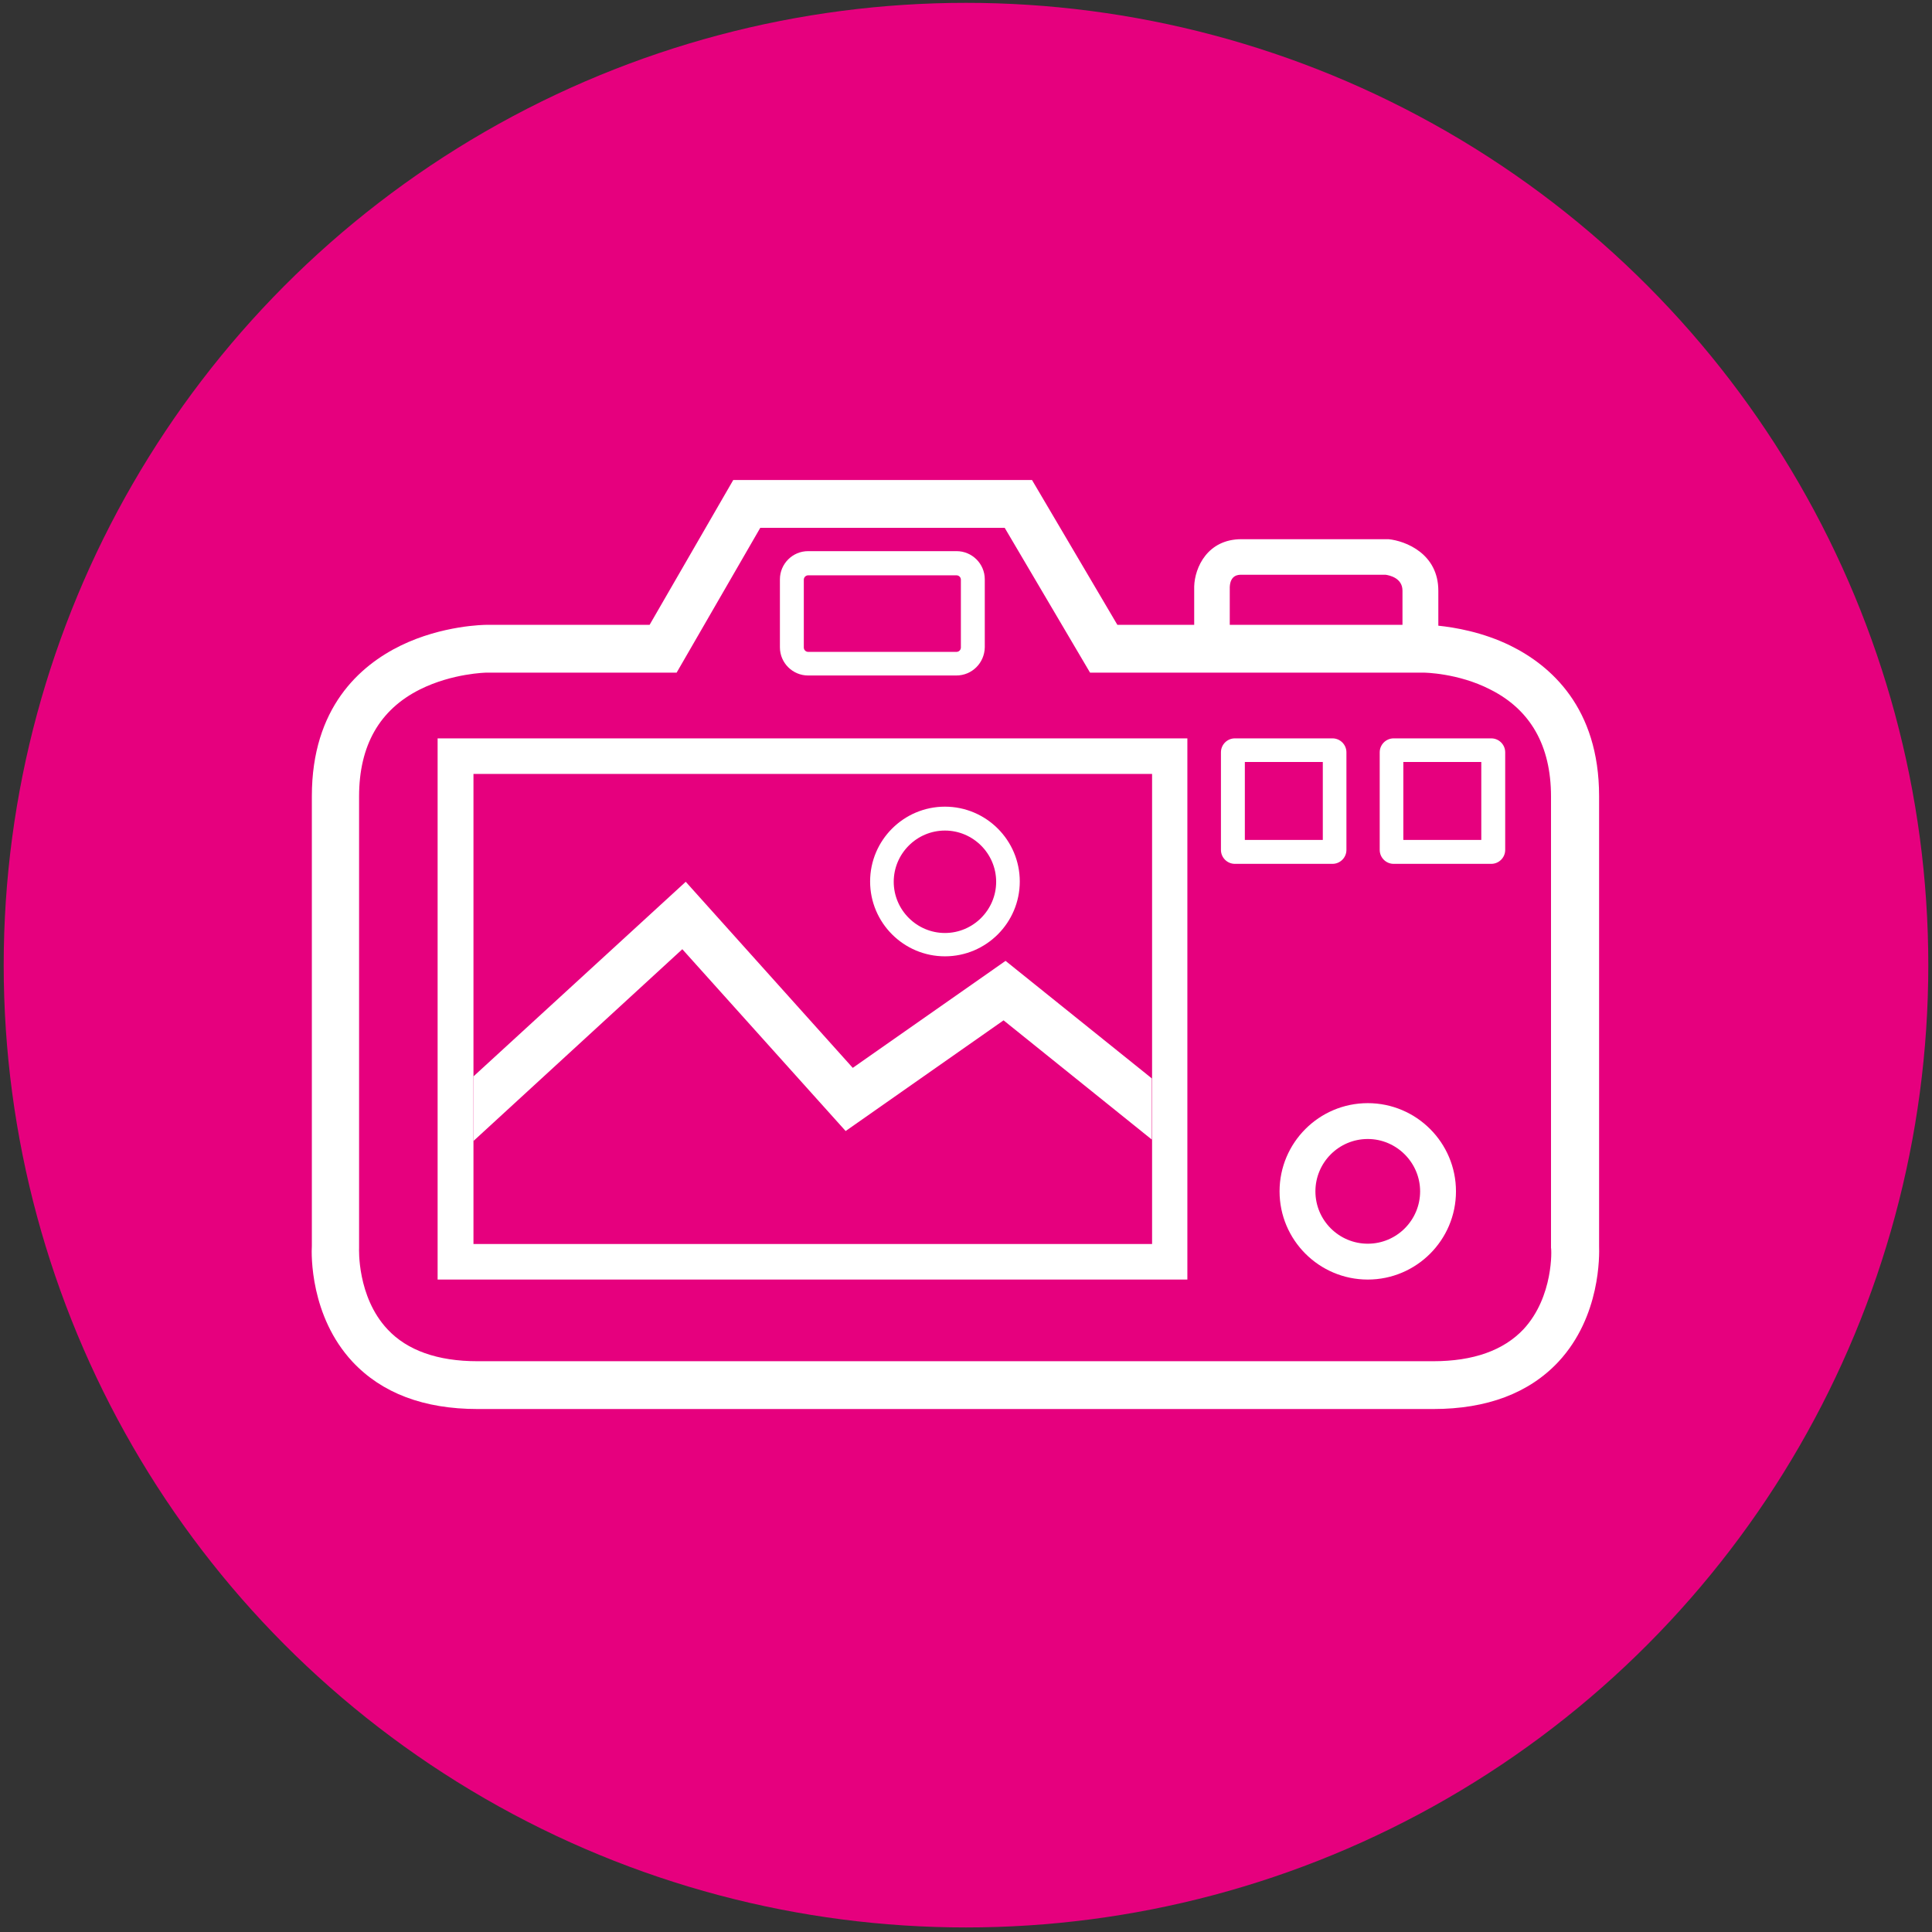<?xml version="1.0" encoding="utf-8"?>
<!-- Generator: Adobe Illustrator 25.0.0, SVG Export Plug-In . SVG Version: 6.00 Build 0)  -->
<svg version="1.1" id="Layer_1" xmlns="http://www.w3.org/2000/svg" xmlns:xlink="http://www.w3.org/1999/xlink" x="0px" y="0px"
	 viewBox="0 0 679 679" style="enable-background:new 0 0 679 679;" xml:space="preserve">
<rect x="0" y="0" width="679" height="679" fill="#333333" stroke="none"/>
<style type="text/css">
	.st0{fill:#E6007E;}
	.st1{fill:#FFFFFF;}
</style>
<circle class="st0" cx="339.5" cy="339.2" r="338.2"/>
<g>
	<polygon class="st1" points="404.8,379 404.8,400.5 352.7,358.6 297.2,397.5 239.8,333.6 166.4,401 166.4,378.3 241,309.9 
		299.7,375.3 353.4,337.7 	"/>
	<path class="st1" d="M332.1,336.1c-14.5,0-26.3-11.8-26.3-26.3c0-14.5,11.8-26.3,26.3-26.3c14.5,0,26.3,11.8,26.3,26.3
		C358.4,324.3,346.6,336.1,332.1,336.1z M332.1,291.9c-9.9,0-18,8.1-18,18s8.1,18,18,18c9.9,0,18-8.1,18-18S342,291.9,332.1,291.9z"
		/>
	<path class="st1" d="M480.7,449.7c-17.1,0-31-13.9-31-31c0-17.1,13.9-31,31-31c17.1,0,31,13.9,31,31
		C511.7,435.8,497.8,449.7,480.7,449.7z M480.7,400.3c-10.2,0-18.4,8.3-18.4,18.4c0,10.2,8.3,18.4,18.4,18.4
		c10.2,0,18.4-8.3,18.4-18.4C499.1,408.6,490.8,400.3,480.7,400.3z"/>
	<path class="st1" d="M468.3,303.6H434c-2.7,0-4.9-2.2-4.9-4.9v-34.3c0-2.7,2.2-4.9,4.9-4.9h34.3c2.7,0,4.9,2.2,4.9,4.9v34.3
		C473.2,301.4,471,303.6,468.3,303.6z M437.5,295.2h27.4v-27.4h-27.4V295.2z"/>
	<path class="st1" d="M524.1,303.6h-34.3c-2.7,0-4.9-2.2-4.9-4.9v-34.3c0-2.7,2.2-4.9,4.9-4.9h34.3c2.7,0,4.9,2.2,4.9,4.9v34.3
		C529,301.4,526.8,303.6,524.1,303.6z M493.2,295.2h27.4v-27.4h-27.4V295.2z"/>
	<path class="st1" d="M336.1,237.4H284c-5.4,0-9.9-4.4-9.9-9.9v-23.9c0-5.4,4.4-9.9,9.9-9.9h52.2c5.4,0,9.9,4.4,9.9,9.9v23.9
		C346,233,341.6,237.4,336.1,237.4z M284,202.2c-0.8,0-1.5,0.7-1.5,1.5v23.9c0,0.8,0.7,1.5,1.5,1.5h52.2c0.8,0,1.5-0.7,1.5-1.5
		v-23.9c0-0.8-0.7-1.5-1.5-1.5H284z"/>
	<path class="st1" d="M562,437.8v-158c0-31.1-17-45.9-31.2-52.9c-9.8-4.8-19.6-6.4-25.3-7v-12.3c0-13-11.5-17.5-17.5-18.1l-51.7,0
		c-11.9,0-16.4,9.9-16.6,16.6v13.5h-27l-30-50.9h-105l-29.4,50.9H171c-0.6,0-15.4,0.1-30.2,7.3c-14.3,7-31.2,21.8-31.2,52.9v158
		c-0.2,3.1-0.6,24.8,14.3,40.8c10.3,11,25,16.6,44,16.6h335.8c18.9,0,33.7-5.6,44-16.6C562.6,462.6,562.1,441,562,437.8z
		 M432.2,206.3c0.2-4.3,3.1-4.3,4-4.3H487c1.3,0.2,5.9,1.1,5.9,5.6v12h-60.7V206.3z M535.4,467.2c-7,7.4-17.6,11.2-31.7,11.2H167.8
		c-14,0-24.7-3.8-31.6-11.2c-10.8-11.5-10-28.5-10-28.6l0-158.7c0-17.9,7.2-30.5,21.4-37.6c11.4-5.7,23.3-5.9,23.3-5.9h66.9
		l29.4-50.9h85.9l30,50.9h117.3c0.1,0,12,0.1,23.3,5.9c14.2,7.1,21.4,19.8,21.4,37.6v158.7C545.3,438.8,546.1,455.7,535.4,467.2z"/>
	<path class="st1" d="M153.8,259.5v190.2h263.5V259.5H153.8z M404.8,437.2H166.4V272h238.5V437.2z"/>
</g>
</svg>
